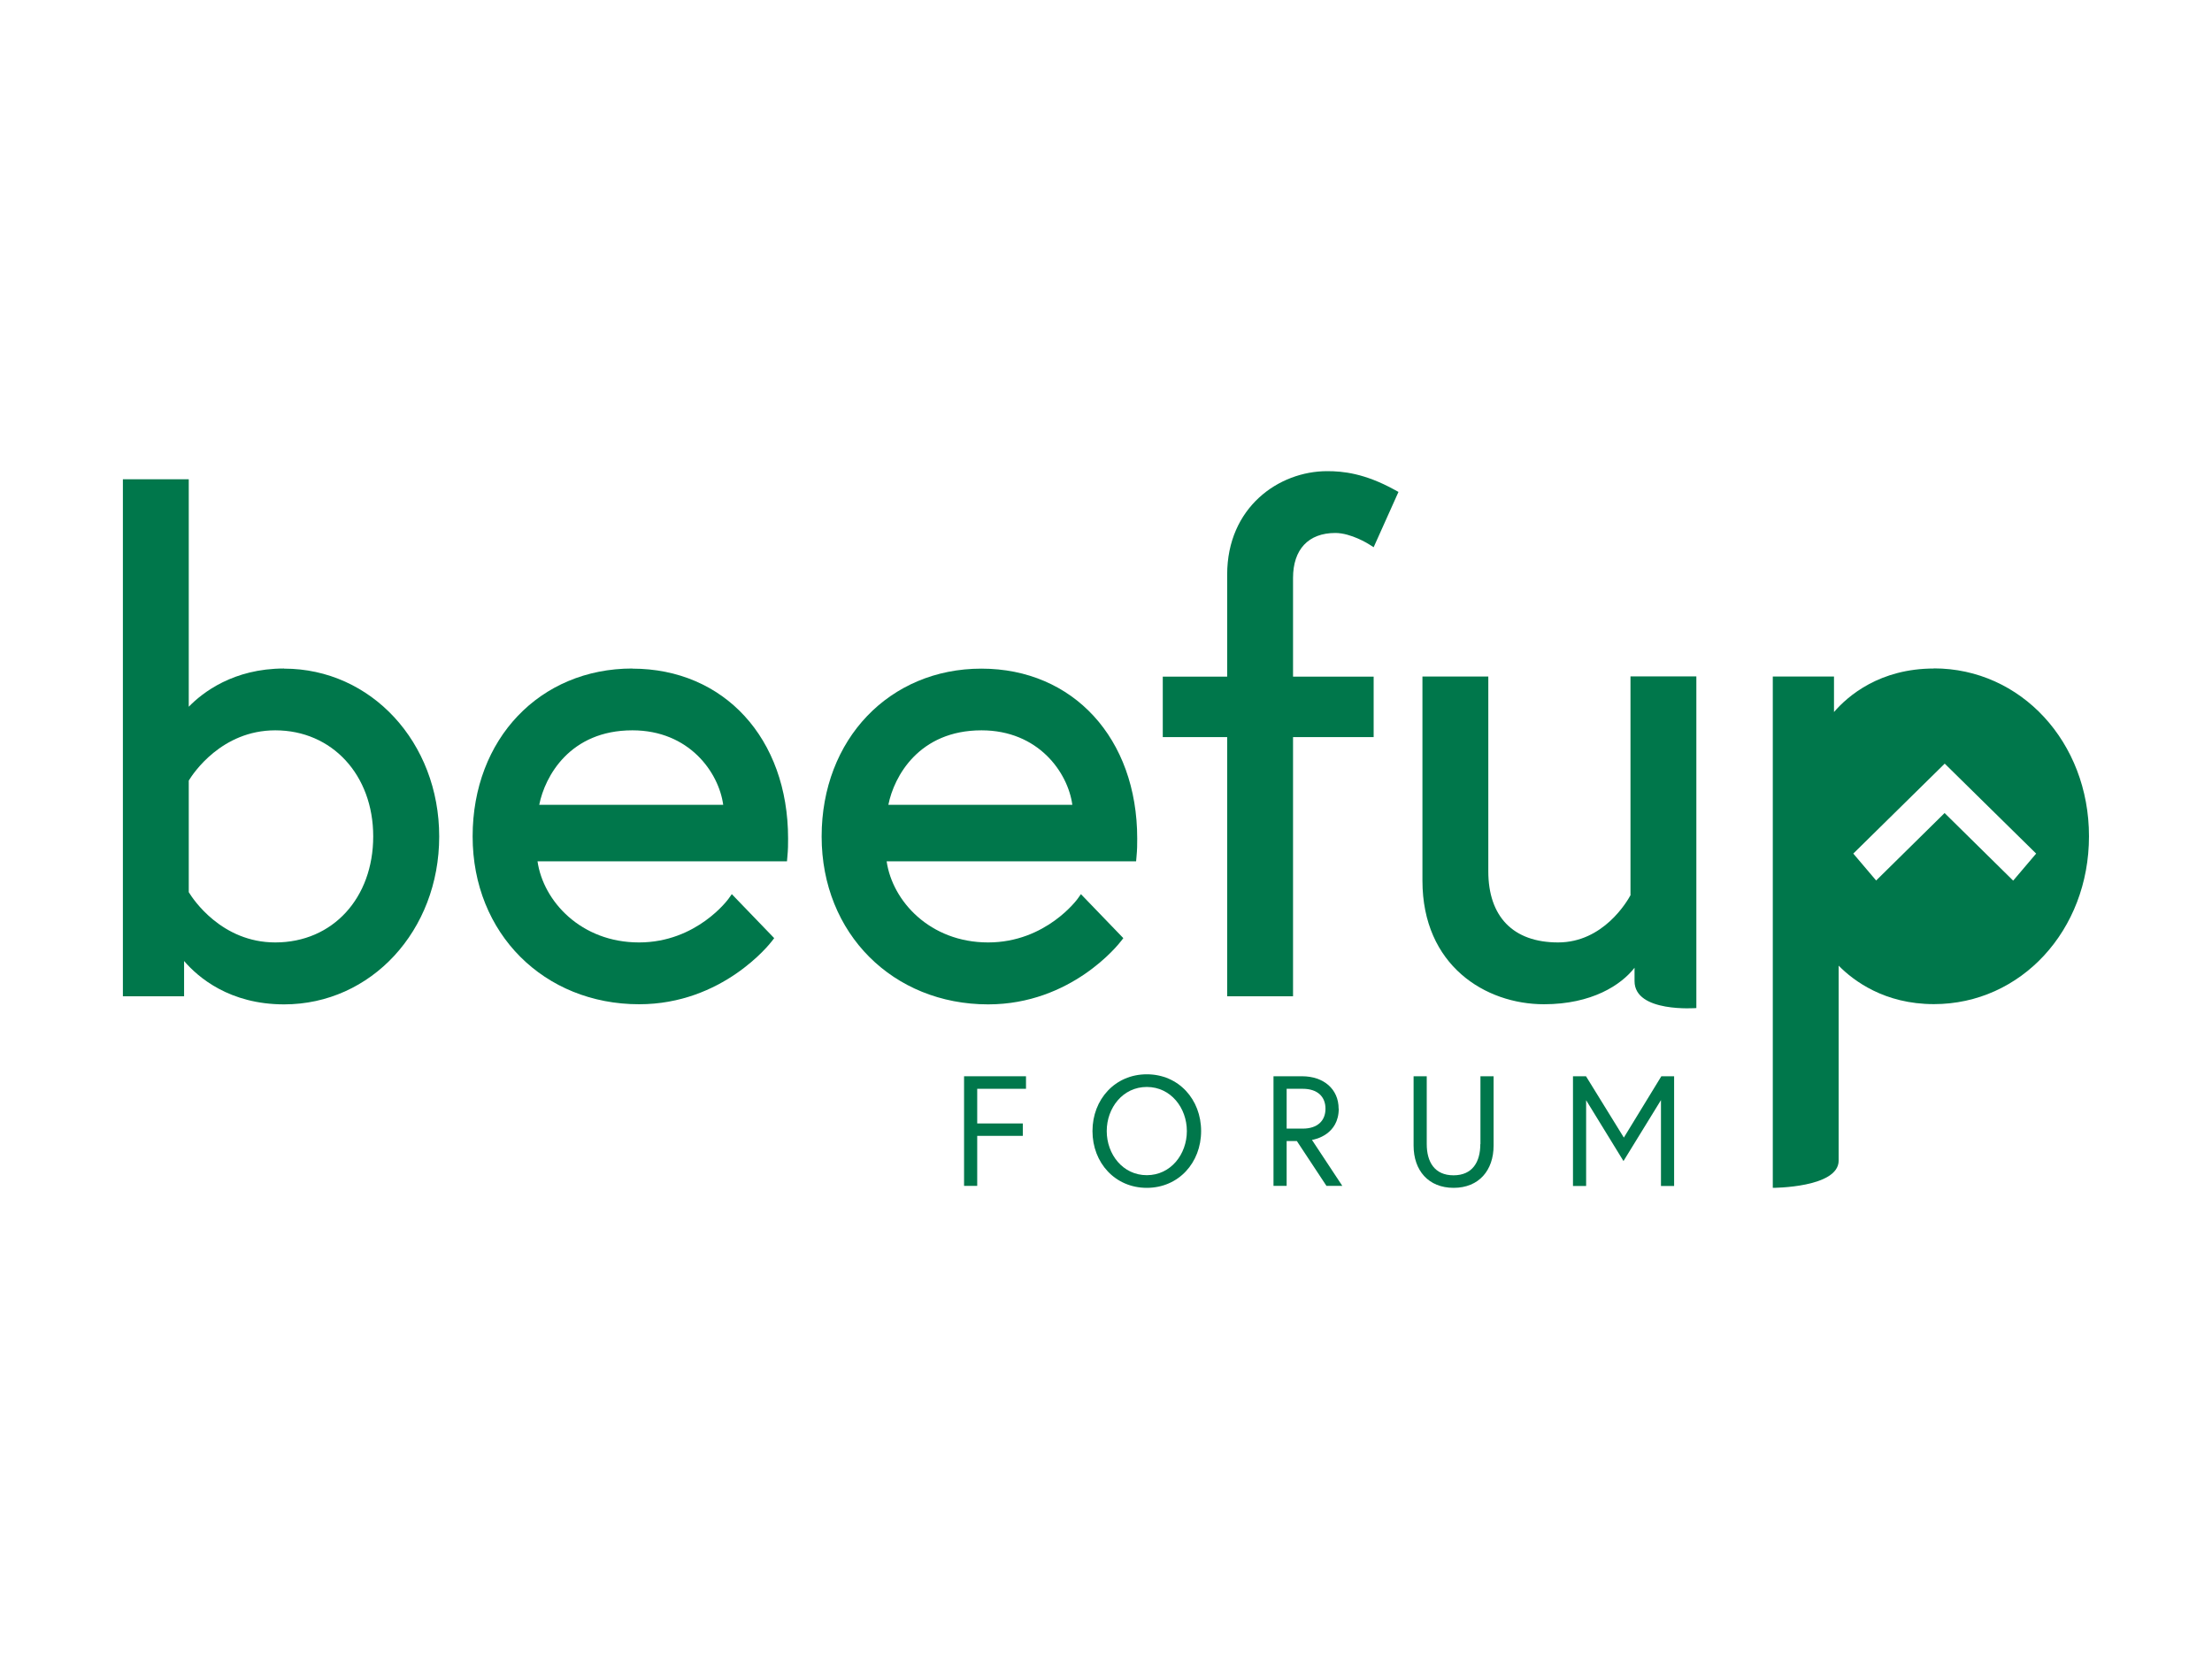 <?xml version="1.0" encoding="UTF-8"?><svg id="Layer_2" xmlns="http://www.w3.org/2000/svg" viewBox="0 0 180 135"><defs><style>.cls-1{fill:#00774b;stroke-width:0px;}</style></defs><path class="cls-1" d="m23.11,54.4c-4.11,0-6.62,1.95-7.75,3.11v-18.51h-5.36v42.07h4.98v-2.87c1.14,1.33,3.7,3.53,8.14,3.53,7.08,0,12.62-6,12.62-13.66s-5.54-13.66-12.62-13.66Zm-.71,22.29c-4.36,0-6.69-3.51-7.04-4.09v-9.08c.35-.58,2.67-4.09,7.04-4.09,4.62,0,7.97,3.63,7.97,8.63s-3.28,8.63-7.97,8.63Z"/><path class="cls-1" d="m51.46,54.4c-7.54,0-13,5.74-13,13.66s5.83,13.66,13.55,13.66c6.78,0,10.63-4.91,10.79-5.12l.2-.26-3.45-3.58-.27.38s-2.56,3.55-7.28,3.55-7.79-3.35-8.26-6.6h20.3l.03-.35c.06-.62.06-1.01.06-1.51,0-8.14-5.21-13.82-12.68-13.82Zm-7.58,11.09c.46-2.32,2.5-6.06,7.58-6.06,4.62,0,7.03,3.42,7.39,6.06h-14.97Z"/><path class="cls-1" d="m91.21,76.6l.2-.26-3.45-3.58-.27.38s-2.56,3.55-7.28,3.55-7.79-3.35-8.26-6.6h20.3l.03-.35c.06-.62.06-1.01.06-1.51,0-8.14-5.21-13.82-12.68-13.82s-13,5.74-13,13.66,5.83,13.66,13.55,13.66c6.78,0,10.63-4.91,10.79-5.12Zm-11.34-17.17c4.62,0,7.03,3.42,7.39,6.06h-14.97c.46-2.32,2.5-6.06,7.58-6.06Z"/><path class="cls-1" d="m108,38.34c-3.95,0-8.14,2.95-8.14,8.42v8.3h-5.24v4.92h5.24v21.09h5.36v-21.09h6.56v-4.92h-6.56v-8.03c0-2.32,1.25-3.66,3.44-3.66,1.29,0,2.73.91,2.74.92l.38.24,2.02-4.5-.31-.17c-2.45-1.35-4.22-1.52-5.48-1.52Z"/><path class="cls-1" d="m132.69,72.83c-.29.54-2.23,3.86-5.9,3.86s-5.68-2.11-5.68-5.79v-15.85h-5.36v16.61c0,6.91,5.13,10.06,9.89,10.06,3.9,0,6.28-1.57,7.37-2.97v1.09c0,2.59,5.03,2.19,5.03,2.19v-26.99h-5.36v17.77Z"/><path class="cls-1" d="m157.38,54.4c-4.41,0-6.99,2.21-8.14,3.54v-2.89h-4.98v41.61s5.36,0,5.36-2.22v-15.86c1.22,1.24,3.74,3.13,7.75,3.13,7.08,0,12.62-6,12.62-13.66s-5.54-13.66-12.62-13.66Zm6.43,17.25l-5.57-5.49-5.57,5.49-1.86-2.19,7.44-7.32,7.44,7.32-1.86,2.19Z"/><polygon class="cls-1" points="78.45 96.5 79.52 96.5 79.52 92.43 83.23 92.43 83.23 91.42 79.52 91.42 79.52 88.6 83.49 88.6 83.49 87.58 78.45 87.58 78.45 96.5"/><path class="cls-1" d="m93.32,87.42c-2.58,0-4.42,2.04-4.42,4.62s1.84,4.62,4.42,4.62,4.42-2.04,4.42-4.62-1.83-4.62-4.42-4.62Zm0,8.21c-1.95,0-3.26-1.7-3.26-3.59s1.31-3.59,3.26-3.59,3.26,1.7,3.26,3.59-1.31,3.59-3.26,3.59Z"/><path class="cls-1" d="m108.93,90.22c0-1.59-1.21-2.64-2.98-2.64h-2.32v8.92h1.07v-3.65h.83l2.41,3.65h1.29l-2.47-3.74c.26-.04,2.18-.43,2.18-2.55Zm-4.23,1.62v-3.24h1.31c1.2,0,1.85.64,1.85,1.62s-.65,1.62-1.85,1.62h-1.31Z"/><path class="cls-1" d="m120.46,93.1c0,1.44-.63,2.54-2.18,2.54s-2.18-1.1-2.18-2.54v-5.52h-1.07v5.64c0,2.03,1.21,3.44,3.26,3.44s3.25-1.42,3.25-3.44v-5.64h-1.07s0,2.57,0,5.52Z"/><polygon class="cls-1" points="132.14 92.57 129.06 87.58 128 87.58 128 96.51 129.07 96.51 129.07 89.53 132.11 94.48 135.16 89.52 135.16 96.51 136.23 96.51 136.23 87.58 135.19 87.58 132.14 92.57"/></svg>